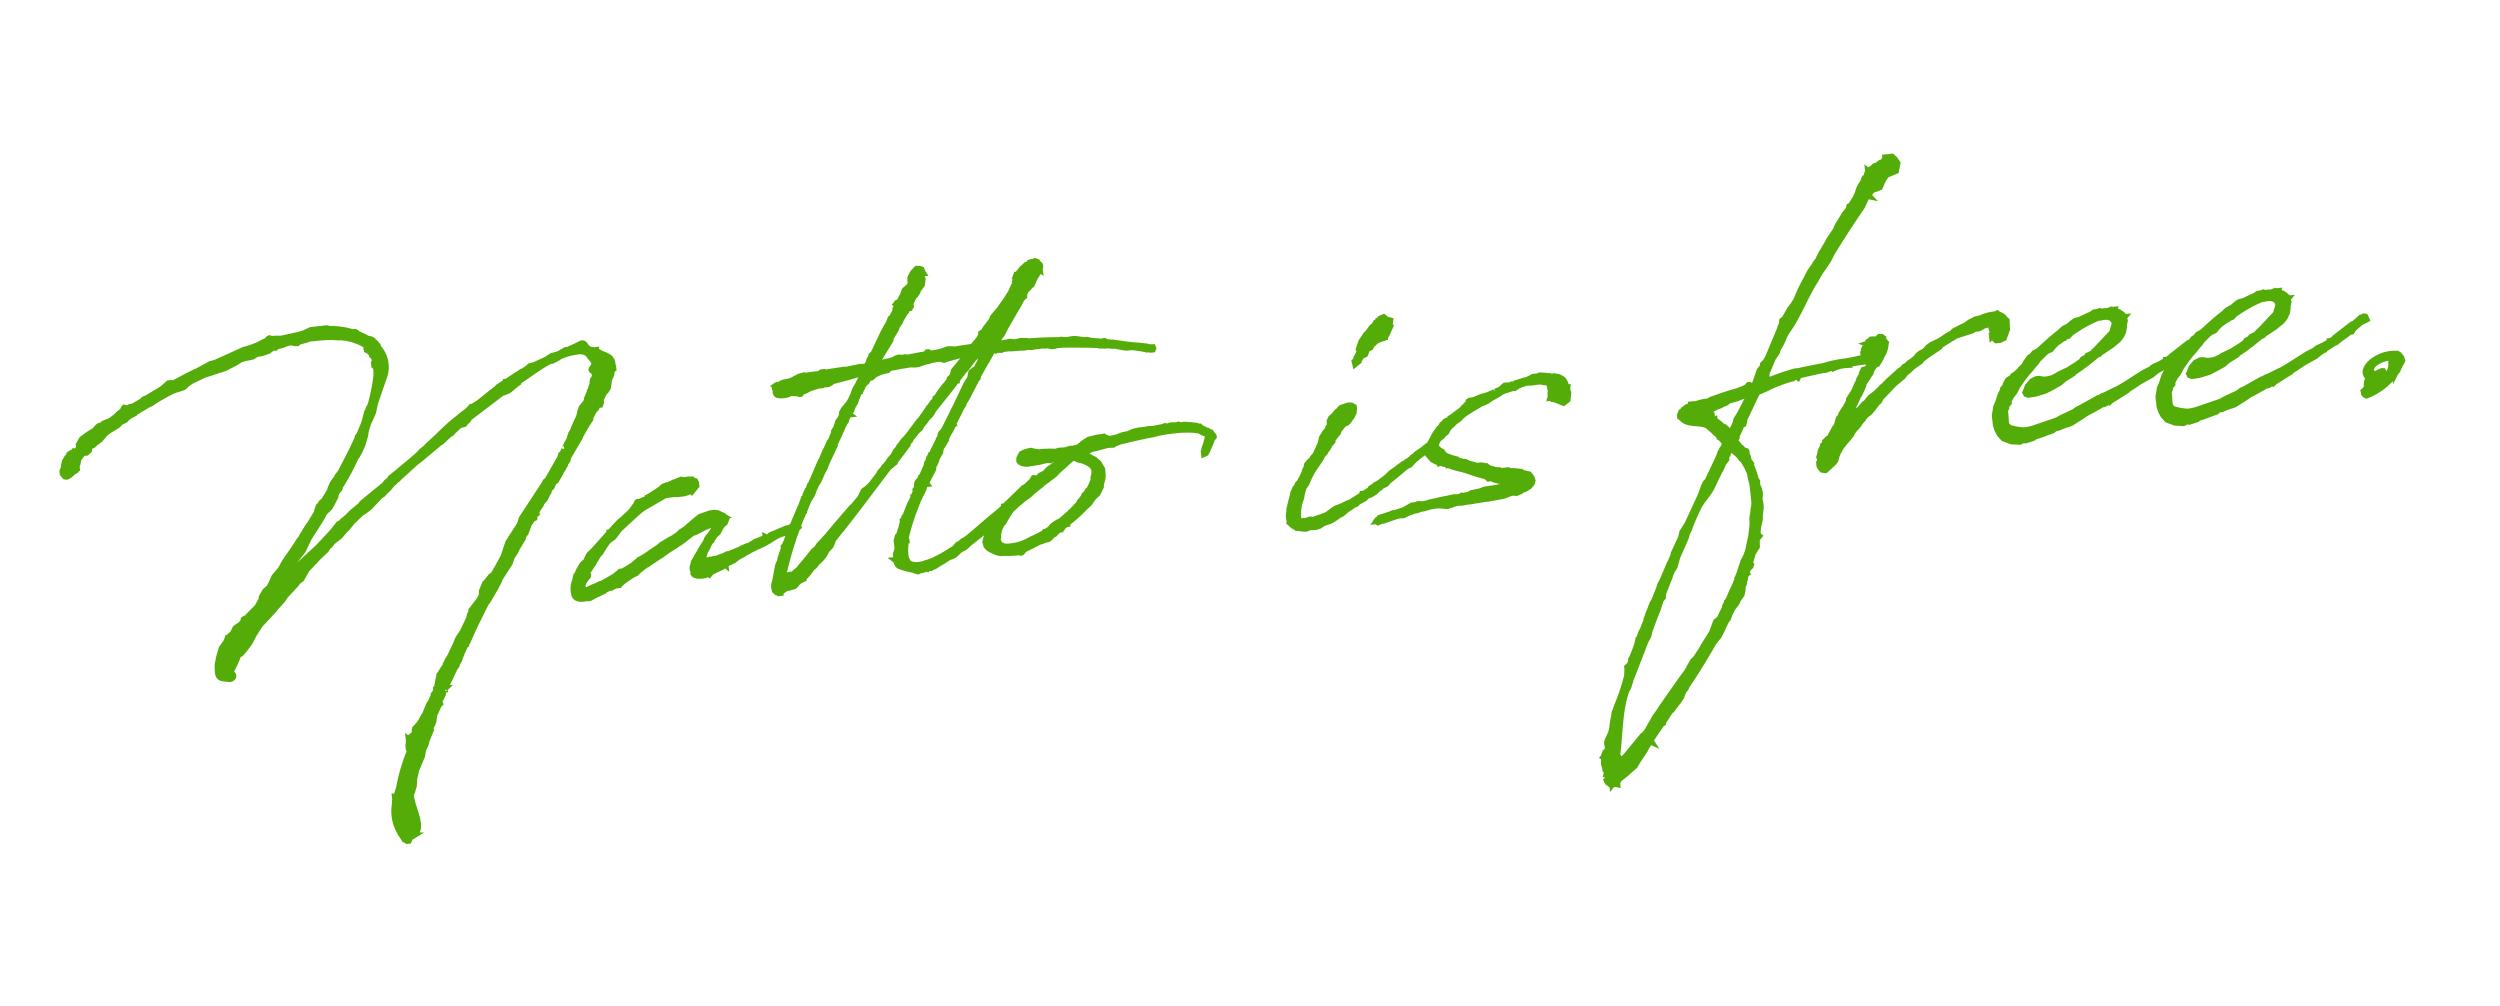 <svg id="グループ_109" data-name="グループ 109" xmlns="http://www.w3.org/2000/svg" xmlns:xlink="http://www.w3.org/1999/xlink" width="428.808" height="172.53" viewBox="0 0 428.808 172.53">
  <defs>
    <clipPath id="clip-path">
      <rect id="長方形_90" data-name="長方形 90" width="428.808" height="172.53" fill="none" stroke="#54ac09" stroke-width="1"/>
    </clipPath>
  </defs>
  <g id="グループ_108" data-name="グループ 108" clip-path="url(#clip-path)">
    <path id="パス_420" data-name="パス 420" d="M54.127,51.218c-1.242.023-2.471.163-3.7.3l-.8.27-.924.224-.323.274-.417-.012-.787-.147-.917.282-.338.158-1.092.3-.213.2-.476-.005-.708.555-1.085.362-.988.172-.663.432-.461.111-.93.166-.741.262-.772.5L36,56.551l-3.658,1.19-2.249,1.087-.766.562-.207.261-.331.216-.228.085-1.488.466-.448.229c-.837.452-1.676.9-2.507,1.414l-.441.288-.163.138-.616.307-.17.078-1.61.955-.052.065-.111.072-.448.229-.045.125-.837.452-.546.417-.207.261-.676.314c-.058.007-.052.066-.11.073l-.533.534-1.33.806-.494.352L15.191,68l-.1.188-.11.073-.415.521-.767.562-.428.405-.123-.045-.168.078-.215.2-.142.313-.077.364-.428.405-.586.066a7.288,7.288,0,0,0-.823,1.1l-.1.664-.142.313-.012.416.027.235-.168.078-.038.183-.391.223-.7.613-.449.229-.3-.025L8.2,74.792a.79.79,0,0,1-.118-.521l.052-.065-.013-.117.284-.625-.058.007-.02-.176.083-.306L8.53,72.5l.3-.509.117-.013.1-.189.1-.13.083-.306.441-.288.235-.026.155-.2.189.1.175-.02.563-.776-.007-.058-.078-.168-.027-.235.543-.951,1.149-.843,1.052-.655.525-.594.163-.136.681-.257.156-.195L16,65.716l.338-.156.929-.7.48-.47.162-.136.383-.281.163-.138.083-.306.155-.195.606.109.331-.216L20.2,63.1c.558-.3,1.059-.595,1.61-.955l.266-.266.454-.171L25.2,60.1l1.077-.953.468-.053.189.1.007.058c1.287-.681,2.514-1.354,3.807-1.977l.11-.072.286-.093.558-.3,1.786-.975.4-.1.572-.184,2.65-1.193L39.2,53.4a14.348,14.348,0,0,0,2.568-.886l.558-.3.845-.394.258-.326.17-.078.429.129.468-.054,1.185-.016,2.834-.621,1.034-.3,1.124-.543L53.42,49.7l.488.122a13.121,13.121,0,0,1,4.1.6l.11-.072.176-.02.188.1.2.213a18.034,18.034,0,0,1,1.883.912l.176-.02.306.083.254.148.007.06.274.323-.007-.058.123.045.2.215.274.325.1.345a5.005,5.005,0,0,1,.947,5.169l-1.471,4.26-.2.852-.147.788-.517,1.186-.29.567-.439,1.354-.134.905-.424,1.471-.42,1L58.6,71.638l-.163.138a37.319,37.319,0,0,1-2.788,5.181l.015.117-.038.183-.1.13-.11.073-.356.514-.16.67-.582,1.134-.343.632-.959.941-.388.755-.5.828-.1.13c-.545.951-1.159,1.793-1.658,2.621l-1.053,2.2-1.348,1.7-.46.645-.15.254-.077.364-.3.509-.28.151-1.211,1.858c2.5-2.48,4.864-4.648,6.369-6.006l2.431-2.59,1.193-1.5.507-.236.148-.254.921-.758.473-.527,1.733-1.444.2-.319,3.848-3.167.363-.457.6-.484.09-.246,1.3-1.039.215-.2.759-.62,1.246-1.032,1.187-1.026.688-.73.818-.628.045-.123,1.823-1.691.531-.535,1.447-1.352.376-.339,2.226-1.8.22-.143.753-.68.208-.261.233-.027,1.052-.653L82.1,60.412l.383-.281.163-.138L82.8,59.8l1.1-.719.28-.151-.007-.058.117-.013,1.6-1.072.5-.294.493-.352L87,57.124l.28-.15.6-.425.22-.143.156-.2L89.067,56l2.2-1.022.163-.138.551-.359.689-.2.176-.02.564-.242.331-.216.228-.086.272-.208.749-.2c.734-.322,1.41-.636,2.137-1.015.351-.041.423.069.632.342a2.188,2.188,0,0,0,1.167.875l.058-.007.052-.065.364.077-.007-.058.058-.007-.045.123.189.1.233-.027.073.11.058-.007.378.195.254.148c.925.31,1.74.69,1.846,1.627a1.69,1.69,0,0,1-.056.541l.072.11.026.235.117-.013.013.117-.11.072-.162.138-.1.722-.375.873-.2,1.386-.348.574-.221.144-.343.632-.232.56-.246.443.176-.02.026.235-.135.371-.058.007-.131-.1.09-.248-.148.254-.273.208-.1.189-.032.241-.1.13-.17.079-.737,1.329-.019.358-.557.835-.3.509-.841,1.46-.135.371-1.986,3.37-.115.547-.363.456-.032.241-.492.886-.215.2-.032.24-.84,1.46-.331.216-.15.254-.1.189-.135.371-.318.333-.058.007-.052.065-.122.489-.3.449-.135.372-.246.443-.473.529-.1.188-.09.248-.46.645-.343.633.085.227-.272.209-.1.13-.011.417-.17.078-.117.013-.661.965-.36.991-.182.494-.415.522-.07.423-1,1.656-.284.625-.61.9-.354,1.048L83.016,92.8l.013.117L82.4,94.177l-1.34,2.288-.118.013c-.82,1.635-1.693,3.336-2.643,5.4l-.329.749-.33.75-.11.072a.441.441,0,0,1-.091.248l-.038.182-.117.013-.807,1.753.007.058-.053.066-.264.8-.492.886.013.117-.356.515c-.472,1.063-1.053,2.2-1.622,3.446a.059.059,0,0,0-.052.066l.013.117-.058.007-.207.261-.057.541-.628,1.257.158.338-.215.2-.807,1.753L71.74,117.1l-.18.5-.292.567.048.409-.743,1.8-.16.67-.427.938-.224,1.153-.982,2.306-.352,1.582-.048,1.133-.3,1.041-.187.436c-.052,2.141,2.353,5.543.51,7.058a6.157,6.157,0,0,1-.669.372l-.232.56-.293.033-.319-.2-.836-1.09-.013-.118a7.083,7.083,0,0,1-.928-4.993l-.02-.176.045-.123-.02-.176.032-.24-.053-.469.24.032.3-1.041.18-.5a29.677,29.677,0,0,1,1.834-6.258l-.1-.344.007.058-.072-.11-.074-.644.07-.423-.013-.117.1-.189-.02-.176-.065-.052-.007-.058.065.052.135-.371.118-.013.11-.072.1-.189.176-.02.11-.072.038-.183.2-.319-.033-.293.07-.423.266-.268.421-.464.356-.514.44-.822.11-.072.187-.437.51-1.244.065.052.757-1.687.077-.364.11-.073.337-.69-.013-.117.058-.007.486-2.487.162-.138.143-.313.453-.7.46-.645-.073-.111.337-.69.3-.449.717-1.505.1-.131.6-1.492.808-1.219,1.053-2.2.162-.67.239-.5.025-.3,1.341-1.754a.057.057,0,0,1,.052-.065l.388-.755.03-.775.374-.873.188-.436.22-.144.15-.253.621-.783.39-.223.595-1.016,1.178-2.152.792-2.4,2.014-3.136.3-.983L90.8,76.318l.142-.313.325-.274.3-.509,1.876-3.3.174-.554.168-.078.337-.69.038-.183a.057.057,0,0,0,.052-.065l.148-.254.24-.5-.007-.058.052-.065.395-.7.129-.431.038-.182.155-.2-.02-.176.447-.762.032-.241.193-.378.136-.371.478-1,.174-.553.07-.424.27-.742.111-.072.045-.125.363-.456.168-.079.225-.619-.02-.175L98.5,60.73l.045-.123-.013-.117.1-.131.439-1.354L99,58.836l.083-.306.11-.072.18-.494a.845.845,0,0,0,.077-.366l-.15-.278-.138-.163L98.9,56.95l-.072-.111.045-.123-.007-.058.155-.2.246-.443.1-.131a6.14,6.14,0,0,0-.327-.792l-.131-.1-.274-.325-.417-.546a2.045,2.045,0,0,0-1.3-.444,10.6,10.6,0,0,0-3.518.876l-.11.073-.273.208-.9.458-.409.048c-1.844.981-3.533,2.3-5.3,3.452a.057.057,0,0,0-.052.065l-.038.183-.493.352-.649.549-.486.411-.506.236-.742.264-5.509,4.187-.3.451-.376.339L77,66.154l-.807.211-.213.2-.909.875-.155.2-.441.288-.538.476-.857.81-.278.151-2.219,1.855-.811.685-1.142.9-2.849,2.579-.155.2-.331.215-.155.2-.7.613.007.058-.363.457-.641.607-.423.464-.39.223-1.8,1.924-.869.693-.611.366-1.6,1.548-.778.978-.376.341-.939,1.114-1.252.974-.1.13a3.53,3.53,0,0,0-.686.731l-.3.509-1.284,1.214-2.01,2.128-.693,1.206-.245.443-.656.49-.3.449-1.8,1.925-.453.7-.894.991-.784.92-2.27,2.454-1,1.6-.731,1.389-.875,1.167-.628.723-.293.034-.17.078.021.175a23.484,23.484,0,0,1-1.383,2.946c.677.219.765.981-.049,1.133-1.854-.144-2.088-.118-2.12-1.952a3.113,3.113,0,0,1,.2-1.387l-.02-.175.507-1.778.973-1.356.052-.066-.118.015.045-.125.066.052.162-.136.045-.125.142-.313.591-.542.382-.814.435-.347.168-.078.383-.281.26-.326.266-.268-.118.013.032-.241.221-.143.058-.007.065.052-.1.188.162-.136.045-.123c.578-.66,1.219-1.267,1.855-1.932.058-.007.052-.065.1-.131l.641-1.14.064-.482.595-1.016.7-.615a5.22,5.22,0,0,1,.342-.632l.517-1.186.941-1.114a2.354,2.354,0,0,0,.4-.64l.543-.951,1.171-1.675.81-1.22.35-.572.415-.522a3.462,3.462,0,0,1,.343-.632l.7-1.147.253-.386.207-.26c.4-.64.745-1.272,1.2-1.917l.019-.358.27-.742.11-.073.1-.13.3-.451.331-.215,1.049-1.721.129-.431.374-.872.564-.776.155-.2.09-.248.311-.391.155-.2.053-.065c1.022-1.954,2.095-3.975,2.94-5.91l.032-.241.215-.2.884-2.117.5-1.895.148-.253.182-.5.207-.261a32.99,32.99,0,0,0,1.032-4.981,4.454,4.454,0,0,0,.016-.89l-.007-.06-.015-.649-.138-.163-.195-.155-.061-.527.142-.313.053-.065-.178-.514-.339-.376-.028-.233-.4-.428-.254-.15-.189-.1-.013-.117-.072-.11.019-.359-.013-.117a4.447,4.447,0,0,0-1.083-.647l-.065-.052-1.114-.407-.123-.045-1.035-.237-1.081-.114L55.5,51.3ZM117.413,88.05l.045-.125.1-.188.906-1.409.18-.5.156-.195.045-.125.162-.136.616-.841.2-.319-.013-.118.065.053.109-.606-.065-.052-.3-.025-.527.06-.681.256-1.625.839-.4.163-.286.093-1.577,1.247-.058.007-.435.347-.39.223-.383.281-1.273.8-1.259.914-.5.294-.824.568-.28.151-.655.49-.338.158-.981.763-.325.274-.317.334-.507.235-.5.3-1.318.921-.1.131-.545.417-.118.013.007.058-.526.061-.669.372-.469.054a2.467,2.467,0,0,1-.558.3l-.215.2-1.124.543-.227.085-.839.452-.11.072-.168.08-.176.02-.358-.019-.058.007c-.924.224-1.7.135-2.013-.481a3.85,3.85,0,0,1,.115-2.622l.154-.73.17-.078.032-.241.193-.378.09-.248.111-.072.007.058.083-.306.343-.632.59-.542.1-.13.382-.815.2-.319.428-.405.635-.665,2.367-2.642-.007-.058.058-.007.688-.731.155-.2.9-.933.436-.346,1.394-1.287.052-.065.616-.841.258-.326.188-.437.11-.072.416.012.163-.136.4-.164.227-.086.286-.091.215-.2-.013-.117.448-.229,1.766-1.15.317-.334.221-.143.454-.171.125.045.11-.072.506-.236.176-.02.273-.209.4-.106.338-.156.4-.164.228-.085.606.109.343-.1.352-.04.24.032.118-.013.007.058.233-.026.189.1.072.11.241.032.151.28.06.527-.162.136c-.038.183-.2.319-.564.776a.343.343,0,0,1-.409.046l-.624.249-.4.106-1.053.121-.95-.011.007.058-.233.028-.008-.06-.117.013-.4.106-.409.046-.779.445-.89.517-1.279.739-.89.517a9.638,9.638,0,0,0-.921.758c-.052.065-.052.065-.058.007l-.481.47-.052.065-.11.072-2.413,2.233-.208.261-.46.645-.363.457-.383.281-.493.352-.155.2-.46.645-.1.13-.1.189-.6.958-.163.138-.1.13-.162.138-.09.248-.15.253-.117.013-.083.306-.2.321-.09.246-.258.326-.253.386-.5.769.013.118.1.345-.045.123.013.117-.1.131-.213.2-.148.253-.253.386-.193.378.013.117-.045.125.04.351.136.162.209.273.189.1,1.175-.608.513-.178.787-.387.058-.007.286-.091c.727-.38,1.448-.818,2.169-1.256L103.1,92l.383-.281.266-.268.468-.053c.611-.367,1.28-.739,1.884-1.165l.265-.268.39-.223-.007-.058.111-.072.155-.2.228-.085.831-.51.441-.288.383-.281,1.487-1,.376-.339,1.552-.949.338-.158.994-.647.48-.47.994-.647.265-.268.435-.346.266-.268.649-.549.708-.555,1.768-.617.7-.081.541.057.436.187.254.15a.661.661,0,0,1,.515.355l.007.06.123.045.027.233-.038.183.118-.013-.046.123-.065-.052-.1.131-.1.188-.09.248-.318.333a1.537,1.537,0,0,1-.253.386l-.335.69-.318.333-.17.078-.608.9-.1.131.007.058-.111.072-.3.509-.1.189-.091.246-.394.7a1.448,1.448,0,0,0-.188.436l-.122.489-.052.065a.807.807,0,0,0-.05.6c.02.175-.052.065.189.1.058-.007.123.045.182.038l.286-.093.409-.046.111-.072.409-.046.286-.093.123.045c.4-.1.741-.262,1.255-.44l.454-.171.39-.221.351-.041,1.982-.819.162-.138.624-.249.007.058.734-.321.441-.288.228-.086.213-.2,1.872-.747-.013-.118.188.1.507-.236.155-.195,2.716-1.141.293-.033,1.41-.636a.216.216,0,0,1,.182.038l.117-.013.106.4-.215.2-.468.053-.969.348-.663.431-.233.028-.91.341-.448.229-1.272.8-.949.523-1.072.478-1.235.616-.22.143-.559.3-.272.209-.449.229-.058.007-.39.223-.435.346-.168.079-.1.13-1.462.7.013.117-.065-.052-.448.229-.045.125-.955.464-.844.394-.266.268-.052.065-.072-.11-.17.078-.1.131-.123-.045-.053.065-.4.164-.644.073-.123-.045-.409.046-.306-.083-.248-.09-.2-.213.025-.3-.085-.228a1.183,1.183,0,0,1-.029-.767l.13-.431.03-.24.35-.574.143-.313.4-.639Zm48.535-3.293L163.5,86.7l-.1.131-.539.476-.616.309-.331.215-.533.535-.325.274-.506.236-.344.1c-.551.359-1.1.718-1.662,1.02l-.884.575-.117.013-.448.229-.351.04a.348.348,0,0,0-.228.086l-.052.065-.125-.045a5.658,5.658,0,0,1-1.267.322l-.221.144-.241-.032-.559-.232a12.409,12.409,0,0,1-2.449-.669,1.034,1.034,0,0,1-.452-.839l-.013-.117-.118.013-.13-.1.117-.013.1-.189-.087-.761.3-.983-.16-1.4.212-.737.215-.2.212-.737.18-.494.117-.547.083-.306.045-.123-.034-.293.273-.209.045-.123-.027-.235.208-.261.735-1.863.53-1.069.1-.188-.007-.058.058-.007a3.563,3.563,0,0,1,.317-.867l-.041-.351.26-.326.005-.476.07-.423.1-.189.421-.462.083-.306.215-.2c.232-.56.464-1.121.755-1.688l-.007-.058.07-.423.148-.254.1-.13.077-.366.09-.246.207-.261-.007-.058.045-.125.058-.007.156-.2c.329-.749.717-1.505,1.105-2.261l.038-.183.11-.072.143-.313.07-.423.09-.248.318-.333.058-.007,1.5-2.959.045-.123.723-1.447.478-1,1.242-2.633.5-.77.142-.313.109-.606.083-.306.546-.417.168-.078.162-.138.44-.822.195-.378.09-.248.363-.456-.007-.06.277-.684.26-.326-1.171.134-.193.378-.311.392-.428.4-1.341,1.754-.052.065-.163.138-1.341,1.754.007.058-.058.007L160.294,60.2l-2.85,3.588-.143.313-.3.449-.533.535-.563.776-.473.529-.187.436-.643.607-.984,1.24-.091.246-.421.464-.025.3-2.164,2.857-.038.182-.162.138-.6.424.007.058-.272.209c-.1.131-.215.2-.26.326-2.63,3.444-5.2,6.939-7.892,10.331-.576.659-1.036,1.3-1.451,1.826l-.129.431-.285.625-.635.665-.44.822-.623.782-.538.477-.57.718-.331.215a10.741,10.741,0,0,1-1.511,1.834l.013.117-.168.078-.06.007-.719.439-.415.522-.215.2-1.034.3-.358-.019-.266.268-.39.223-.227.085-.1.189.013.117-.117.013-.013-.117-.293.033-.241-.032-.333-.317-.126-.579.046-.123-.041-.352.213-.735.4-2.181.122-.488.239-.5.115-.547.529-1.6.038-.182-.026-.235.258-.326,1.014-2.547.167-.612.156-.2.09-.248,1.4-3.3.407-1.113.11-.072c.053-.066.1-.131.1-.189l.032-.241.374-.873.163-.136a.184.184,0,0,0,.045-.125l.174-.553.208-.261.515-1.186,1.125-2.62.2-.319.652-1.557.246-.443.419-1,.215-.2.6-1.492-.02-.176.052-.065.1-.188.156-.2.444-1.3.363-.457.232-.56.046-.123-.034-.293.292-.567.888-1.049.447-.763.045-.123.285-.625.174-.554.187-.437.4-.639.24-.5.193-.379.215-.2-.034-.293.15-.254.032-.241-.008-.058-.292.033c-.579.126-.755.146-.7.139-1.438.4-2.816.8-4.2,1.133l-.155.195-.39.223-.228.086-.651.015-.22.144-.878.1-.168.08-1.145.367-.558.3-.17.078-.4.164-.227.085-.2.319-.175.02-.431-.129-.416-.012-.657-.044a3.268,3.268,0,0,1-2.335.327.64.64,0,0,1-.294-.5l.1-.188-.065-.053-.164-.4.363-.456-.123-.045.11-.073.123.045.235-.027.273-.208.506-.236.872-.159.058-.007.513-.178,1.287-.681.864-.217.306.083.521-.119,1.932-.22-.125-.045.273-.209.468-.054.125.046.007.058,3.03-.465.293-.034.474.005.286-.091,2.029-.411.3.025.058-.007.754-.144.052-.066.407-1.113.162-.138.123-.488.375-.341,1.48-3.134.143-.313.685-1.264.3-.509.322-.807.221-.144.633-1.2-.033-.293.155-.195.163-.138-.028-.235.091-.246-.1.188-.195-.155.207-.261.228-.085.065.052.2-.319.239-.5.35-.574-.013-.117.225-.619.759-.621.246-.443-.029-.767.019-.358.44-.822.635-.667.476.005.371.135.093.286.033.293.117-.013.072.11-.175.02-.038.183-.09.248-.032.241.209.272-.127.963-.513.712-.207.261-.032.24-.35.574-.273.209-.238.5-.292.567-.245.443.228-.085.033.293-.2.319-.175.02.083-.306-.155.195-.215.2-.1.189-.032.241-.1.13-.111.072-.743,1.272-.136.371-.511.71-.174.554-.9,1.467-.019.358-2,3.253-.246.443-.135.372,2.373-.509.11-.073.4-.1.33-.216.456-.171.233-.026.6.05.286-.091.358.017.183.038,2.2-.429.351-.04.345-.1.235-.026.2-.319.176-.02.384.252a16.708,16.708,0,0,0,1.684-.31l.8-.27.572-.184.476.005.6.05,3.089-.472.992-1.181.453-.7.012-.417.551-.359.083-.306,1.134-1.493.232-.56.519-.652.628-.725,1.276-1.806.7-1.147.425-.938.337-.69-.078-.17.148-.253-.02-.176-.072-.11.18-.5-.058.007.045-.123.182.038.15-.254.1-.189.11-.072.052-.065.356-.515.486-.411.266-.268.228-.086-.045.125.545-.419-.007-.058.461-.113.345-.1.372.135.156.338c.3.025.451.3.315.676l-.1.13.058-.007.021.176-.066-.052-.207.261-.122.488-.453.7-.517,1.185-.376.341-.156.195-.428.405-.245.443-.2.319.118-.013-.019.358-.215.2-.058.007-.065-.052a16.264,16.264,0,0,1-1.125,2.086l-1.683,2.92-.678,1.322-.415.522-.246.443-.225.619c.468-.053.943-.048,1.469-.109l.111-.072.7-.139.664.1.409-.046.747-.2.416.012.592-.009.306.083q2.469-.193,4.957-.211c.117-.013.241.032.358.019l.286-.091.6.049a1,1,0,0,0,.416.012l.812-.152.411-.046.6.05.723.1.423.07.468-.054.73.154,1.8.151.228-.085.235-.028.136.163,1.14.107.058-.008.241.032c1.2.159,2.473.37,3.729.464l.358.019.782.089a2.046,2.046,0,0,0,.6.049.686.686,0,0,1,.306.085l.424.07.416.011.117-.013.079.17-.09.248-.352.04-.13-.1-.293.033-.007-.058-.11.072-.664-.1-.183-.038-1.569-.236-.592.008-.584.068L190.127,53l-.423-.07-1.153-.224-.351.04-.839-.082-.411.048-.774-.03L186,52.7l-.306-.083-.241-.032-.117.013-1.191-.041c-1.6.005-3.15-.056-4.8.015l-.877.1-.17.078-.526.061-.125-.045-.058.007-.488-.122-.527.06-.241-.032-1.7.195-.227.085-.659-.044-.754.146-.416-.012-1.646.129-.416-.011-1,.114-.4.163-.248-.09-.058.007-.111.072-.351.041-.168.078-.189-.1-.351.04-.886,1.583-.045.125-.207.261-1.378,2.47-.025.3-.162.136L163.1,61.9l-.1.13-.253.386-.129.429-.208.261L160.956,66l-.052.065.079.168-.163.138-.142.313-.058.007-.182.494-.5.828-.29.567.026.235-.848,1.4a.206.206,0,0,1-.045.125l-.122.488.013.118-.045.123-.1.131-.246.443-.117.013c.007.058.007.058-.045.125l-.16.67-.382.814-.142.313.033.293-1.268,2.4.138.163-.293.033-.219.677-.038.183-.918,1.825-.639,1.674a32.918,32.918,0,0,0-1.545,5.158l.058-.008.13.1.007.058-.117.013-.126,1.5.069,1.118.033.293.387.786c.535.531,1.434.607,2.7.284l.4-.163.461-.113.058-.007a.868.868,0,0,1,.4-.164,24.593,24.593,0,0,0,2.961-1.583l1.1-.719.415-.521.449-.229.428-.405.448-.229.273-.209.058-.007c1.68-1.378,3.237-2.8,4.919-4.179l.759-.62.641-.607-.013-.118.117-.013.533-.535.162-.136,2.563-2.487.338-.158.59-.542.531-.535.1-.188.148-.254.3.025.223.39-.143.313-.278.151c-.533.535-1.064,1.069-1.6,1.546l-.1.131-.168.078-1.5,1.416-.207.261-.376.339-.1.189-.22.143-.266.268c-.843.928-1.744,1.86-2.763,2.806l-.09.248-.759.62-.038.183-.448.229Zm-29.77-5.728-.239.5-.6,1.491-.038.183-.11.072-.225.619-.052.066a60.258,60.258,0,0,0-3.253,10.452l.624-.249.7-.081-.013-.117.175-.02.015.117.175-.02.215-.2.207-.261.6-.482.518-.653.836-.985,1.244-1.566.545-.417.3-.509,1.53-1.658,1.406-1.7.578-.66.939-1.116.37-.4.784-.92.376-.339,1.146-1.377.24-.5.337-.69.6-.425.694-.672,1.393-1.819.09-.248.629-.725.058-.007.1-.13-.013-.118.215-.2.363-.457.058-.007.155-.2.038-.182.26-.326.525-.594.045-.125.292-.567.37-.4.245-.444.466-.587.15-.253.635-.666.623-.782,1.489-2.009.37-.4,1.173-1.675.1-.189.058-.007.208-.261.453-.7.11-.073.26-.326.083-.306.168-.078.156-.2.348-.574.771-1.036.208-.261.213-.2.563-.775.032-.241.163-.138.213-.2.143-.313.058-.008.045-.123-.013-.117.07-.424,1.509-1.833.188-.436.136.162.337-.69.1-.131c-.293.034-.579.126-.871.159l-2.588.712-.454.171-.554-.175-.534,0-1.45.284-.052.065-.579.126-.8.269-.572.184-.468.054-.774-.03-.988.172-.409.046-2.2.431-.26.326-.981.231-.456.171-.564.242-.331.216-.428.4-.521.119-.343.632-.227.085-.148.254-.215.2-.135.371-.195.378-.058.007-.207.261.007.058c-.058.007-.052.066-.045.125l-.246.443-.142.313.007.058-.1.189-.045.123-.175.554-.447.763-.27.742-.311.392-.1.188.131.1-.176.021-.388.755-.052.065.013.118-.038.182-.052.065-.11.073-.62,1.316.007.058-.1.189-.425.938L140.6,69.51l-.024.3-1.338,2.821-.135.371-.24.5.013.117-.394.7-.15.254-.038.183-.568,1.251-.11.072-.142.313-.111.073-.083.306-.142.313-.052.065-.362.99-.245.443ZM166.125,52.6l.937-.107.485-.945.135-.371.595-1.016a1.275,1.275,0,0,1,.195-.379l-.013-.117.058-.007.292-.567-.163.138-.875,1.167-.713,1.03Zm20.281,23.3-.18.5c-.045.123.033.293-.005.474l-.285.625-.342.632-.488.412-.518.652-.2.319-.26.326-.428.405-.11.072a26.106,26.106,0,0,1-3.172,2.853l.013.118-.176.02-.6.482.007.06-.1.13-.233.027c-.052.066-.052.066-.111.073l.021.175-.235.027-.428.405-.058.007-.26.326-.4.164-.2.319-.375.339-.228.085-.637.132-.221.144-.344.1-.117.013c-.9.458-1.676.9-2.469,1.231l-.213.2-.17.078-.2.319-.17.079-.423-.07-.409.046-1.12.069-1.067,0-.007-.058c-.058.007-.168.08-.228.086a3.883,3.883,0,0,1-.9-.134c-.254-.15-1.55-.594-1.656-1l-.06-.526-.17.078-.1-.345.289-1.1.3-1.043.195-.378.621-.783.376-.339.1-.188.916-.816.778-.979.142-.313.207-.261,1.174-1.142.318-.333.286-.091.1-.131.435-.346.1-.189.072.111,1.284-1.215.26-.326.168-.078.486-.412.356-.514.473-.529.787-.387.686-.73.441-.289.494-.352c.545-.417,1.024-.888,1.518-1.24l-.833-.024a8.083,8.083,0,0,1-1.1.244l-.168.079-.053.065L177.4,72.3l-.7.08a16.108,16.108,0,0,1-1.794.384l-.06.007-1.34.212-.722-.1L172.4,72.7l-.209-.273.012-.416.388-.757.448-.229.572-.184.578-.125.489.122.9.134a16.061,16.061,0,0,1,2.836-.087l.631-.191.943-.049,1.092-.3.183.038.981-.231a2.408,2.408,0,0,0,.494-.354l.486-.411.441-.288.17-.079.272-.208.462-.113.519-.119a4.388,4.388,0,0,1,1.223-.2l.4-.1.2.155a1.765,1.765,0,0,1,.684.278l1.619-.363.052-.066.682-.256.871-.159.9-.4.345-.1.579-.125,1.17-.134.461-.113.709-.023.06-.007a3.383,3.383,0,0,0,.754-.144c.293-.034.637-.132.988-.172l.227-.086.111-.072.117-.013.131.1.351-.04.338-.158.409-.046.533,0,.118-.013.4-.1.371.135.176-.02.227-.085.476,0,.24.032a12.6,12.6,0,0,1,1.68.164l.253.148.235-.027.2.215a9.4,9.4,0,0,1,1.068.53l.118-.013.195.155.306.083.216.331.274.325.02.175-.317.333-.13.431-.419,1-.195.378.007.058c-.052.066-.1.131-.1.189l-.193.378-.338.158-.054-.468.1-.189-.015-.117a4.467,4.467,0,0,1,.265-.8l.083-.306.289-1.1c-.007-.06-.072-.111-.085-.228l-.209-.273-.619-.225-.509-.3-.9-.134a18.987,18.987,0,0,0-3.9.15l-.878.1-.7.138a12.18,12.18,0,0,0-1.5.35c-2.556.47-4.343.912-6.014,1.34l-.11.073-.513.176-.273.209-.943.049c-.924.224-1.839.506-2.879.745l-.449.228-.468.054-1.04.237-.273.209a14.1,14.1,0,0,1,1.589.411l.118-.013.195.156.125.045.254.148.5.239.79.681.223.39.372.669.062,1.06A4.928,4.928,0,0,1,186.406,75.9Zm-1.451-.249-.041-.351.174-.554-.034-.825-.007-.058-.359-.553L184.3,73l-.443-.245-.5-.24-.429-.129-.547-.115-.5-.239-.364-.077a.2.2,0,0,1-.123-.045c-.708.555-1.344,1.22-2.316,2.043l-.48.47-.37.4-1.968,1.469-.538.477-.383.281-1.084.9-.052.065-.266.268-.824.568-.648.549-.6.484-.266.268-.753.678-.052.065-.557.835-.447.763-.245.443c-.06.007-.053.065-.111.072a5.147,5.147,0,0,0-.769,1.572l.013.117-.032.241-.083.306.04.351-.045.123-.038.183a1.648,1.648,0,0,0,.595,1.059l.118-.015.378.195c.117-.013.241.032.358.019a8.519,8.519,0,0,0,4.192-1.191,21.939,21.939,0,0,0,2.41-1.224l.045-.123.175-.021.663-.431.415-.522L178.8,83l.227-.086.118-.013,1.674-1.436.155-.2.111-.072c.428-.405.849-.868,1.271-1.332l.148-.254.1-.188.318-.333.3-.451.142-.313.228-.085.09-.248.155-.2.1-.188.118-.015A9.019,9.019,0,0,0,184.956,75.65Zm1.553-6.641c-.437-.187-1.165.192-1.723.493ZM233.7,77.317l-.531.535-.779.445-.514.176-.272.209-.046.125-.162.136-.727.38-.5.294-.045.123-.163.138-.4.163-.824.57-.331.215-.811.686-.448.229-.331.216-.6.424-.5.294-.338.158-.917.282-.773.5-.689.2-1,.056-.624.249-1.138-.107a2.289,2.289,0,0,1-1.454-.782l-.261-.208.019-.358a3.087,3.087,0,0,1-.005-1.6l-.027-.233.276-1.218.334-1.224.07-.424.33-.749.356-.515.09-.248.318-.333c.1-.188.193-.378.343-.632l.387-.755.129-.431.136-.371.155-.2.109-.6.466-.587.331-.216.193-.379.474-.527.9-2,.192-.912.551-.893.37-.4.18-.5.213-.2.05-.6-.033-.293.239-.5.376-.339.163-.138.117-.013-.013-.117.363-.457.383-.281a1.009,1.009,0,0,1,.882-.575c.06-.007.125.045.189.1l.162-.136.045-.125.345-.1.476.005.443.245.034.293-.044.657-.337.69-.511.712-.155.2-.215.2-.117.013-.338.158-.888,1.051-.083.306-.046.123-.725.913a.877.877,0,0,1-.208.261l-.019.358-.473.529-.342.632-.415.522-.091.248-.376.339-.187.436-.1.189-.61.9-.763,1.1-.343.632-.292.567-.517,1.186a4.273,4.273,0,0,0-.5.769l-.289,1.1-.064.481-.354,1.049-.211,1.268.04.352-.037.716c.178.513.242.564.249.623l.248.091.345-.1.176-.02.416.012.338-.158.345-.1.248.09.292-.033,1.2-.433.175-.021c.28-.15.624-.249.962-.405l.273-.209.656-.49.493-.352,1.137-.427.9-.458.513-.178,1.935-1.228L231,78.1l.351-.041.994-.647.052-.065.1-.189.443-.288.175-.02.148-.254.338-.158.443-.288.545-.417.493-.354.591-.542.155-.195.656-.49.28-.151.213-.2,1.149-.844.176-.02.376-.339.28-.151.272-.208c.118-.013.111-.073.17-.08l.258-.326.39-.223.208-.261.383-.281.551-.359.273-.209c.435-.346.922-.758,1.525-1.182l.09-.248.176-.02.182.038.216.331-.148.254-.162.136-.331.216-.1.189-.123-.045-.058.007.013.117-.714.5-.175.02-1.688,1.32-.48.47-.473.527-.507.236-.331.216c-1.024.888-2,1.711-2.926,2.41l-.2.319-.162.138-.676.314-.162.136-.1.131Zm1.956-27.5-.375.873-.2.319-.15.254.007.058-.571.184-.514.178-.448.229-.428.4-.052.066-.221.143-.238.5-.566.242-.367.932-.566.242-.2.319-.356.515.013.117-.6.484-.111-.461.213-.2c-.007-.058.1-.189.077-.364l.59-1.076-.171-.454.309-.925.135-.371.506-.77.355-.515.111-.072.57-.717.2-.319.435-.347.3-.507.058-.008.208-.26-.117.013.278-.151.013.117.363-.456.566-.242.522.415.612.167-.1.664.15.28ZM266.183,60.2l.013.117.078.168-.1.189-.032.241.144.22.058-.007-.082.84-.435.346-.273.209L265,62.3l-.931-.368-.423-.07-.144-.221-.233.026.083-.3-.054-.469.077-.364L263.255,60l-.068-.584-.13-.1-.086-.227-.429-.129-.293.033-.488-.122-.769.028c-1.794.383-1.087-.172-3.185.661l-.663.432-.241-.032-1.715.551-1.163.726-.947.523-.6.425-.448.229-.682.256-.942.582-.278.151-1.493.941-.812.686-.045.123-.876.635-.318.333-.213.2-.325.274-.311.392-.29.567L245,67.9l-.258.326-.6.484a2.312,2.312,0,0,0-.458,1.179c-.109.606.021.175.354.493l.209.273.436.187.346.435.209.273.058-.007c.378.193.743.27,1.056.413l.794.205.013.117,1.043.3.539.057.319.2.058-.007.066.052,1.589.411.644-.073.481.064.5.239.052-.065.13.1.254.148,1.166.342h.534l.371.135,1.17-.134.313.142.833.024,1.08.114.319.2,1.035.237.419.546.178.513-.045.123-.032.241-.2.319-.37.4-.779.444-.293.034-.323.274-.734.321-.183-.038-.651.015-1.365.513-2.555.469-.762.087-2.328.384-.7.081-.754.146-1,.056-.682.256-.857.276-1.556-.119-.937.107-.579.126-1.032.3-.352.041-.8.269-.351.04-1.137.427-.844.394-.476-.005-.637.133-1.54.531-.17.078-.629.191-.125-.045-.052.065-.235.028-.22.143-.228.086-.13-.1-.013-.117-.06.007.052-.065-.065-.052.1-.131.111-.072.058-.007.207-.261,1.716-.553.624-.249.125.045.8-.269.571-.184.176-.02,1.558-.889.586-.068.454-.171.892.017.637-.132.454-.17,1.216-.258.982-.231.871-.159,1.216-.257.182.038.7-.081.39-.223.183.038c.293-.033.579-.126.93-.166l.5-.294,1.333-.272.969-.347,1.749-.26.183.038.337-.156.644-.074.494-.352.975-.29-.306-.083-.2-.155-.657-.044-.782-.089-.917-.25-.079-.17-.241-.032-.584.068-.4-.37-1.53-.417-.246-.091-.431-.129-1.544-.535-.058.008-.065-.053a12.8,12.8,0,0,1-2.572-.713l-.058.007-.007-.06-.372-.135-.3-.025-.735-.212-.168.078-.216-.331-.293.034-.632-.343-.823-.974-.042-.884.086.227a2,2,0,0,1,.27-.742c.09-.248.3-.449.395-.7l-.065-.052.633-1.2.356-.515.117-.013.187-.437.325-.274.246-.443.325-.274.207-.261.566-.242.058-.007.148-.254.331-.216.058-.007,1.091-.836.493-.352.474-.529.162-.138.318-.333.213-.2.083-.306.221-.144.409-.046.4-.106,1.132-.485.747-.2.345-.1.168-.079.962-.405.162-.138a2.748,2.748,0,0,0,1.287-.681l.376-.339.235-.026.651-.016.278-.15.286-.093a1.145,1.145,0,0,0,.4-.1,13.9,13.9,0,0,1,1.95-.579l.338-.158.448-.228.221-.144.819-.094.4-.163,1.015.061.424.07.175-.02.065.052.6.05.17-.078.787.147.632.342.2.215.144.221c.15.278.249.623.412,1.02l.118-.015-.025.3Zm30.433,5.064-.064.481-.09.248-.038.182-.338.158c-.232.56-.465,1.121-.755,1.688l-.045.123-.019.358-.311.391a.059.059,0,0,0-.052.066c.339.376.678.753.959,1.136l.189.1.274.325.2.155.364.077.072.11.054.469.163.4.126.579.223.39.136.162-.052.065a17.526,17.526,0,0,1,.873,2.45l.013.118.294.5-.07.423.407.962.139.7-.076.9.166.929.046.411-.049.6-.1.722-.012.416-.005.476L299,83.555l-.045.123a8.053,8.053,0,0,1-.121,1.022l.184.572.13.1-.1.131-.318.333-.005.474,0,.534.027.235-.038.182-.155.2-.551.893c-.115.547-.3,1.041-.469,1.6l.209.273-.085.306-.428.4-.27.742.072.111-.11.072-.233.56-.017.358-.1.189-.056.539-.233.56V94.6l-.154.729-.148.254-.511.71-.135.371-.3.451-.415.522-.148.254-.388.755-.317.867-.363.457-.09.246-.388.757-.135.371-.582,1.134-.933,1.174c-1.43,2.535-2.984,5.026-4.6,7.464l-.09.248-.513.71-.315.867-.253.384-.3.451-.726.913-.253.384-.428.405-1.158,1.793-.052.065.013.117-.17.08-1.677,2.445a1.562,1.562,0,0,1-.252.384l.013.117.143.221-.313-.142-.052.065.013.117-.252.386-.058.007-.485.945L278.249,124l-.447.763-1.615,1.43-1.577,1.248.246.09-.09.248.02.175-.182-.038-.08-.168-.448.229-.123-.046-.052.066-.007-.058-.293.033-.529-.473-.314-.676a5.2,5.2,0,0,0,.192-.912l-.119-.521.007.058-.123-.045-.041-.351-.176-.513,0-.534-.02-.175.032-.241-.02-.175-.13-.1.052-.065.065.052.07-.423.045-.125.11-.072.032-.241.17-.078.052-.065.225-.619-.111-.461-.054-.469.129-.429.337-.692.278-.684.154-.729a13.48,13.48,0,0,1,.351-2.116l-.013-.117.077-.364.058-.007a10.4,10.4,0,0,1,.392-1.231,35.417,35.417,0,0,0,1.676-5.054l.041-1.191-.033-.293.48-.47.22-.677-.021-.175.1-.131.464-1.12c.233-.56.407-1.114.58-1.668l-.013-.117.09-.248.032-.241.163-.136.354-1.048.156-.2.735-1.863-.02-.176.193-.378.032-.241.233-.559.594-1.55.207-.261.278-.685.645-1.615.122-.488.44-.822.982-2.307.232-.559.245-.444.091-.248a3.3,3.3,0,0,1,.238-.5l.115-.547,1.287-2.756.192-.912.855-1.342,1.285-2.757,1.092-2.377.49-1.42.292-.567.368-.4,1.907-4.072.272-.743.117-.013.187-.436-.013-.118.156-.195.38-.815a1.265,1.265,0,0,1-.274-.325l-.411-.486-.319-.2-.028-.233-.188-.1-.209-.272-.189-.1-.469-.481-.92-.784c-1.212-.75-3.566-.066-4.488-1.383l-.254-.15-.033-.293.09-.246.143-.313.058-.008.325-.274-.06.008.045-.125.221-.143.325-.274.4-.164.058-.007.052-.065.17-.08.11-.072-.013-.117.058-.007.007.058.351-.041.065.053a.747.747,0,0,0,.345-.1,8.7,8.7,0,0,1,2.14-.481l.5-.3,2.282-.794.857-.276,1.378-.395.624-.249.454-.171.448-.229.37-.4.118-.013.253.15.235-.028.4-.1c-.007-.058-.007-.058.045-.123l.8-2.345.57-.717.019-.359.48-.469.395-.7,2-4.794a4.854,4.854,0,0,1,.465-1.121l-.072-.11.025-.3.383-.281.595-1.016.395-.7.208-.261.511-.71.35-.574a26.418,26.418,0,0,1,1.77-3.7,9.746,9.746,0,0,1,1.4-2.295l.038-.182.518-.653.143-.313c.425-.938,1.035-1.838,1.578-2.789l.09-.248,1.218-1.8.277-.684,1.25-2.041.726-.913-.007-.058.077-.364.286-.093.09-.248.7-1.088.33-.75.264-.8.188-.437.252-.384.293-.033.142-.313-.123-.045-.02-.176.187-.436.293-.034-.027-.233.1-.131.09-.248-.013-.117.187-.436-.013-.118.131.1.22-.144.1-.189.117-.013.052-.065.48-.47.514-.176.272-.209.073.11.1-.13.545-.419.26-.326.1-.189-.02-.175.176-.02.078.168.506-.236.411-.046.527.473.432.663-.262,1.334-1.754.734-.038.183-.408.58-.33.749-.232.56-1.365.511-.615.841.2.215-.364-.077-.11.072-.808,1.753c-1.579,2.255-3.794,5.711-5.243,8.071-.8,1.87-1.723,2.568-2.641,4.394-1.916,2.946-3.018,6.274-5.124,9.124l-.388.755a8.665,8.665,0,0,1-1.015,2.014l-.167.612-.712,1.03L300.4,57.423l-.025.3.02.175-.163.138-.11.072-.375.873.118-.013.345-.1a45.135,45.135,0,0,1,5.017-1.76l.7-.08c1.04-.239,2.49-.522,4.116-.827.462-.113.975-.289,1.5-.408.461-.113.929-.166,1.391-.278a28.428,28.428,0,0,0,3.427-.628,5.64,5.64,0,0,1,1.952-.045l.123.045.151.278-.221.144-1.874.215-.058.007-1.977.345-.337.156-.06.007a5.864,5.864,0,0,0-2.022.469l-.007-.058a6.9,6.9,0,0,0-1.267.322l-.17.08-.644.073c-.812.152-3.237.726-3.991.872l-.195.378-.13-.1-.409.046-.183-.038-.207.261-.118.013a25.661,25.661,0,0,0-3.419,1.222l-.954.465-1.072.478-.293.033a4.272,4.272,0,0,0-.453.7Zm-.228,24.456.343-.632.284-.625.038-.183.053-.065.25-.918-.013-.117L297.7,85.6l.1-.723.121-1.022.044-.657-.042-.884.147-.788.05-.6.172-1.087c-.089-1.295-.242-2.641-.456-3.98l-.065-.052-.119-.521-.151-.812-.309-.617-.085-.227-.595-1.059-.274-.325-.2-.155-.288-.443c-.535-.531-1.051-.888-1.52-1.367l-.06.007-.425.938-.04.183-.052.065-.2.319.046.409-.466.587-.239.5-.33.749-.155.2-1.293,2.7c-.672,1.381-1.756,2.276-2.421,3.715-.478,1-.95,2.066-1.363,3.122l-.129.429-.245.443c-.053.066-.1.131-.1.189l-.16.67-.374.873-1.132,2.56-.462,1.655-.55.893a4.934,4.934,0,0,1-.323.807l.013.118-.187.436-.962,2.482,0,.534-.415.521-.258.86-.219.677-.645,1.617-.767,2.1-.2.853-.44.822c-.284.625-.5,1.3-.78,1.986l-1.787,4.593-.431,1.414-.3.507c-1.226,3.283-1.141,7.661-1.585,11.034l.007.058.15.28.139.7.079.168.973-.823,2.968-3.6.273-.209.473-.529,1.43-2.535.616-.841.453-.7,1.884-2.706,1.684-2.386.771-1.038,1.035-1.838.531-.535,1.01-1.538.3-.507-.007-.06.052-.065,1.4-2.235.677-1.856.649-.549.957-2.007-.02-.175.1-.189.162-.138.032-.24.058-.007.053-.066-.015-.117.2-.319c.329-.75.652-1.557,1.04-2.314l.465-1.12-.013-.118.11-.072-.02-.175.232-.56.045-.125.529-1.6Zm-1.292-27.9-1.151.309-.6.425-.514.178-.331.216-.741.262-.558.3-.4.164-.572.184.216.33c1.283.329-.154.73.849,1.208l.007.058.17-.078.013.117a5.251,5.251,0,0,1,1.1.823l.138.162.371.135.392.311.136.163.242.564.261.208.007.058.912-1.883.16-.67.6-.959,1.41-2.711.233-.559.09-.248-.325.274-.3-.025a.646.646,0,0,1-.4.164Zm19.039,3.7-.09.248.421-.464.753-.678.213-.2.111-.072.117-.013-.007-.058.448-.229-.261-.208.351-.04.941-1.116.175-.02.829-1.044.981-.763.908-.876.1-.13.06-.007,1.011-1.006.052-.065,1.505-1.358.007.058.974-.823.258-.326.228-.085.486-.412.1-.13.06-.007,1.089-.836.415-.522.325-.274.839-.452.576-.659.6-.425,1.182-.55.5-.294a20.715,20.715,0,0,1,1.825-1.158l.318-.333,1.007-.53,1.014-.472.162-.136.493-.354.617-.307.39-.223.754-.146a8,8,0,0,1,2.646-.717l.338-.158.261.208a2.112,2.112,0,0,1,.755.387.308.308,0,0,1,.144.221l.464.421.057,1.536-.542,1.484-.676.315-.644.073-.4-.37-.066-.584-.266.268-.033-.293.11-.073.025-.3-.1-.4-.2-.747-.268-.265-.865.217-.779.444-.286.093-.474-.005-.611.366-.345.1-2.287.735c-1.059.6-1.943,1.171-2.274,1.387l-.33.216-.26.326-2.2,1.5-.818.628-.311.391-1.045.713-.272.209-.481.469-.811.686-.3.449-1.57,1.306-2.276,2.394-.292.567-.376.341-.666.906-.629.723-.22.144-.436.346-.362.457-.045.123-.421.464-.461.645-.258.326-.215.2-.518.652-.187.436-.215.2-.2.319-.526.594-.881,1.109-.239.5-.2.319-.232.56-.077.364-.045.123-.083.306-.311.391-.856.81-.539.477L309.948,74l-.339-.376-.007-.058a.683.683,0,0,1-.184-.572l-.028-.233.1-.131.1-.722-.1.13-.085-.227.129-.431.154-.729.343-.632.045-.123-.013-.118.215-.2.142-.313-.013-.118.48-.469.117-.015.163-.136.588-1.076.343-.632.168-.078.225-.619.252-.918.37-.4.077-.366.55-.893.162-.136.628-1.257-.028-.235.855-1.342.472-1.063.195-.378.232-.56.038-.182.1-.131.343-.632-.02-.176.284-.625.345-.1.189.1.3-.449.129-.431.025-.3-.02-.175-.248-.09.155-.2-.045.123.148-.253-.065-.053-.2.319c-.26.327-.527.061-.56-.232l.1-.13-.013-.118.038-.182.142-.313.045-.125-.136-.162-.052.065-.306-.083-.02-.176.1-.13.228-.085-.118.013.11-.073-.117.015-.085-.228.193-.378.313.142.142-.313L317.7,52.6l.038-.182-.123-.045.286-.093-.034-.293.111-.072.117-.013.208-.261.292-.033.417.012.3.024.22-.143-.013-.117.215-.2.24.032.176-.02.13.1-.052.065-.278.151a1.094,1.094,0,0,1,.847.673l.066.052-.038.183a4.252,4.252,0,0,1-.969,2.423l.072.11-.55.893-.344.1-.46.645-.2.319-.13.429-.058.007a9.7,9.7,0,0,1-.8,1.337c.008.058-.058.007-.058.007l-.29.567-.077.364-.188.436-.427.938-.3.451-.09.248-.285.625-.575,1.193-.309.925-.285.625-.26.326ZM341.9,62.23l.033.293-.258.326-.15.254c-.058.007-.052.065-.045.123l.02.176-.193.378.109,1.471a1.745,1.745,0,0,0,.25,1.157c.4.37.223.39,1.74.69l1.022.121.762-.087.864-.217,4.166-1.424.779-.445,2.2-1.022.435-.347.221-.143.117-.013,3.344-1.866.235-.027.383-.281.514-.178,1.851-.922.227-.086c2.007-1.118,2.767-1.74,4.708-2.91l1.235-.616.045-.123.331-.216,1.012-.472,1.059-.595-.013-.118.176-.02.663-.431.045-.125,2.939-2.292.286-.093a12.8,12.8,0,0,0,1.187-1.024.221.221,0,0,1,.358.019l-.007-.06.215-.2.241.032.236.506-.28.151-.507.236-.278.15-1.24,1.091-.245.444-.293.033-.221.143c-.486.412-1.037.771-1.532,1.125l-.052.065-.383.281-.213.2-.176.02-1.766,1.15-.045.125-.227.085-.443.288-.11.072-.759.621-2.117,1.19c-.661.432-1.317.922-1.986,1.295l-.155.2-2.767,1.74-.213.2-.138-.162-.6.484-.689.2-.443.288-.058.007c-.721.439-1.448.818-2.176,1.2l-.824.568-1.715,1.085-.454.171-.689.2-.962.405-.578.126-.221.144-.213.2-.742.264-.117.013a13.868,13.868,0,0,1-2.28.794l-.156.2-.286.091.06-.007-1.145.368-.364-.077-.617.307-1.431-.073-1.361-.5-.68-.753-.379-.727-.27-.8-.113-1,.045-.125-.073-.11-.046-.409.242-1.511.33-.749.347-1.108.285-.625.1-.13.122-.489.318-.333.129-.429.292-.567.155-.2.611-.366.2-.321.39-.221.428-.405.11-.072.526-.594.48-.47.343-.632.207-.261.253-.384.213-.2.338-.158.1-.188.26-.326.448-.229.28-.151c1.181-1.084,2.413-2.233,3.725-3.213l.1-.13.538-.477.727-.379c.06-.007.118-.013.111-.072l.648-.549.383-.282.17-.078.806-.211c.617-.307,1.235-.615,1.858-.865l.494-.352.584-.066.338-.158.189.1a10.031,10.031,0,0,1,1.353-.1l.052-.065.17-.078.123.045.17-.079.052-.065.364.077-.007-.058.058-.007-.045.123.188.1.176-.021.072.111.058-.007.372.135.065.052c.319.2.574.35.665.636l.183.038-.045.123.058-.007-.052.065.033.293.085.228-.07.423-.1.189.04.351-.133.9-.382.814-.518.652-.6.484-.486.412-1.928,1.288-.266.268-.4.163a39.014,39.014,0,0,1-3.986,3.005l-.045.125-1.6,1.014-.7.613-1.448.818-1.065.537-1.546.474-.93.166-.409.046L344.906,61l-.151-.28.1-.189.317-.865.731-.855.727-.38.469-.053.423.07.482.064.761-.087.689-.2.727-.38.235-.026.1-.188,1.63-.78,1.493-.941.714-.5.253-.384.727-.38.09-.248.844-.392.208-.261.694-.673,2.38-2.526.2-.319.07-.423.1-.189.192-.91-.065-.053-.072-.11-.151-.28-.333-.317-.429-.13-.424-.07-.644.074-.4.106-.241-.032a21.768,21.768,0,0,0-4.078,2.185l-.663.432-.155.2-.266.268-.24-.032c-.053.065-.053.065-.111.072l.013.117-.338.158-.1.13-.117.013-1.207.851-.584.6-.363.456-.564.242-.221.144c-.486.411-.908.875-1.387,1.345l-.253.384-.681.79-.362.456-.578.66-.726.913-.712,1.03-.156.2-.29.567-.343.632-.518.652Zm28.074-3.207.034.293-.26.326-.148.254c-.06.007-.052.065-.045.123l.02.176-.195.378.109,1.469a1.742,1.742,0,0,0,.252,1.158c.4.37.223.39,1.738.69l1.023.121.761-.087.864-.217,4.166-1.426.779-.444,2.2-1.023.435-.346.22-.143.118-.013,3.344-1.866.235-.026.383-.281.513-.178,1.851-.924.228-.085c2.006-1.118,2.765-1.74,4.708-2.91l1.234-.616.045-.123.331-.216,1.014-.472,1.059-.595-.013-.118.175-.02.663-.432.045-.123,2.94-2.292.286-.093a12.632,12.632,0,0,0,1.187-1.026.223.223,0,0,1,.358.019l-.007-.058.213-.2.241.032.236.507-.28.15-.506.236-.28.151-1.239,1.091-.246.443-.293.034-.22.143c-.486.412-1.039.771-1.532,1.124l-.052.066-.383.281-.215.2-.175.021-1.766,1.15-.045.123-.228.086-.441.288-.11.072-.759.62-2.117,1.191c-.663.432-1.318.922-1.988,1.295l-.155.2-2.765,1.738-.215.2-.138-.162-.6.484-.689.2-.441.288-.058.007c-.721.437-1.448.818-2.176,1.2l-.826.57-1.713,1.085-.456.171-.689.2-.961.407-.579.126-.221.143-.213.2-.741.262-.118.013a13.7,13.7,0,0,1-2.28.8l-.155.2-.286.091.058-.007-1.144.368-.366-.077-.616.307-1.432-.073-1.361-.5-.678-.753-.38-.727-.269-.8-.114-1,.045-.125-.072-.11-.048-.409.242-1.511.33-.75.347-1.106.285-.625.1-.131.122-.488.318-.333.129-.431.292-.567.155-.195.611-.367.2-.319.39-.223.429-.4.11-.072.525-.594.48-.47.343-.632.207-.261.253-.384.215-.2.338-.158.1-.188.258-.326.449-.229.278-.151c1.181-1.084,2.414-2.233,3.725-3.213l.1-.13.539-.477.727-.379c.058-.007.117-.013.11-.073l.649-.549.383-.281.168-.078.806-.211c.617-.307,1.235-.616,1.859-.865l.493-.352.586-.068.338-.156.188.1a10.047,10.047,0,0,1,1.353-.1l.052-.065.17-.079.123.046.17-.08.052-.065.364.077-.007-.058.058-.007-.045.123.189.1.175-.02.073.111.058-.007.371.135.065.052c.319.2.574.35.665.635l.183.038-.045.125.058-.007-.052.065.033.293.086.228-.07.423-.1.188.04.352-.134.9-.382.815-.518.652-.6.484-.486.412L385.748,50.7l-.266.268-.4.164a39.148,39.148,0,0,1-3.984,3.005l-.046.125-1.6,1.014-.7.613L377.3,56.7l-1.065.537-1.546.473-.93.166-.409.048-.371-.135-.151-.28.1-.189.317-.867.733-.855.727-.379.468-.053.423.07.482.062.761-.086.689-.2.727-.38.235-.027.1-.189,1.631-.779,1.493-.941.714-.5.252-.386.727-.379.09-.248.845-.392.207-.261.694-.673,2.38-2.526.2-.319.07-.423.1-.189.193-.912-.066-.052-.072-.11-.151-.28-.333-.318-.429-.129-.423-.07-.644.074-.4.1-.241-.032a21.816,21.816,0,0,0-4.08,2.186l-.661.432-.156.195-.265.268-.241-.032c-.052.066-.052.066-.11.073l.013.117-.338.158-.1.13-.118.013-1.207.849-.583.6-.363.456-.566.242-.221.144c-.486.411-.908.875-1.387,1.345l-.253.384-.68.79-.363.456-.578.659-.725.914-.713,1.03-.155.2-.292.567-.343.632-.518.652Zm33.587-.635.162-.138a1.223,1.223,0,0,1-.525-1.481,3.142,3.142,0,0,1,.926-1.232,5.742,5.742,0,0,1,1.721-1.027,6.236,6.236,0,0,1,2.738-.432l.319.2c.15.28.462.421.444.78l.079.168-.09.248-.2.319a9.388,9.388,0,0,1-.53,1.068l.007.06-.207.261c-.1.13-.15.253-.26.326l.007.058a11,11,0,0,1-4.855,3.7.717.717,0,0,1-.456-.363.356.356,0,0,1,.032-.241l-.08-.17.318-.333.356-.514-.007-.06-.144-.22.057-.541.143-.313-.007-.058Zm2.985-.342.583-.6a4.69,4.69,0,0,0,.362-.99l.056-.541-.033-.293.045-.123-.013-.118.019-.358-.2-.213-.358-.019a5.05,5.05,0,0,0-2.209.9c-.869.692-1.121,1.61.038,1.893l1.007-.531a.362.362,0,0,1,.436.188l.007.058a.443.443,0,0,1,0,.474Zm-1.17.668-.017.016-1.129,1.359a6.886,6.886,0,0,0,1.564-1.363C405.621,58.747,405.5,58.7,405.379,58.715Z" transform="translate(2.623 6.591)" fill="#54ac09" stroke="#54ac09" stroke-width="1"/>
  </g>
</svg>
